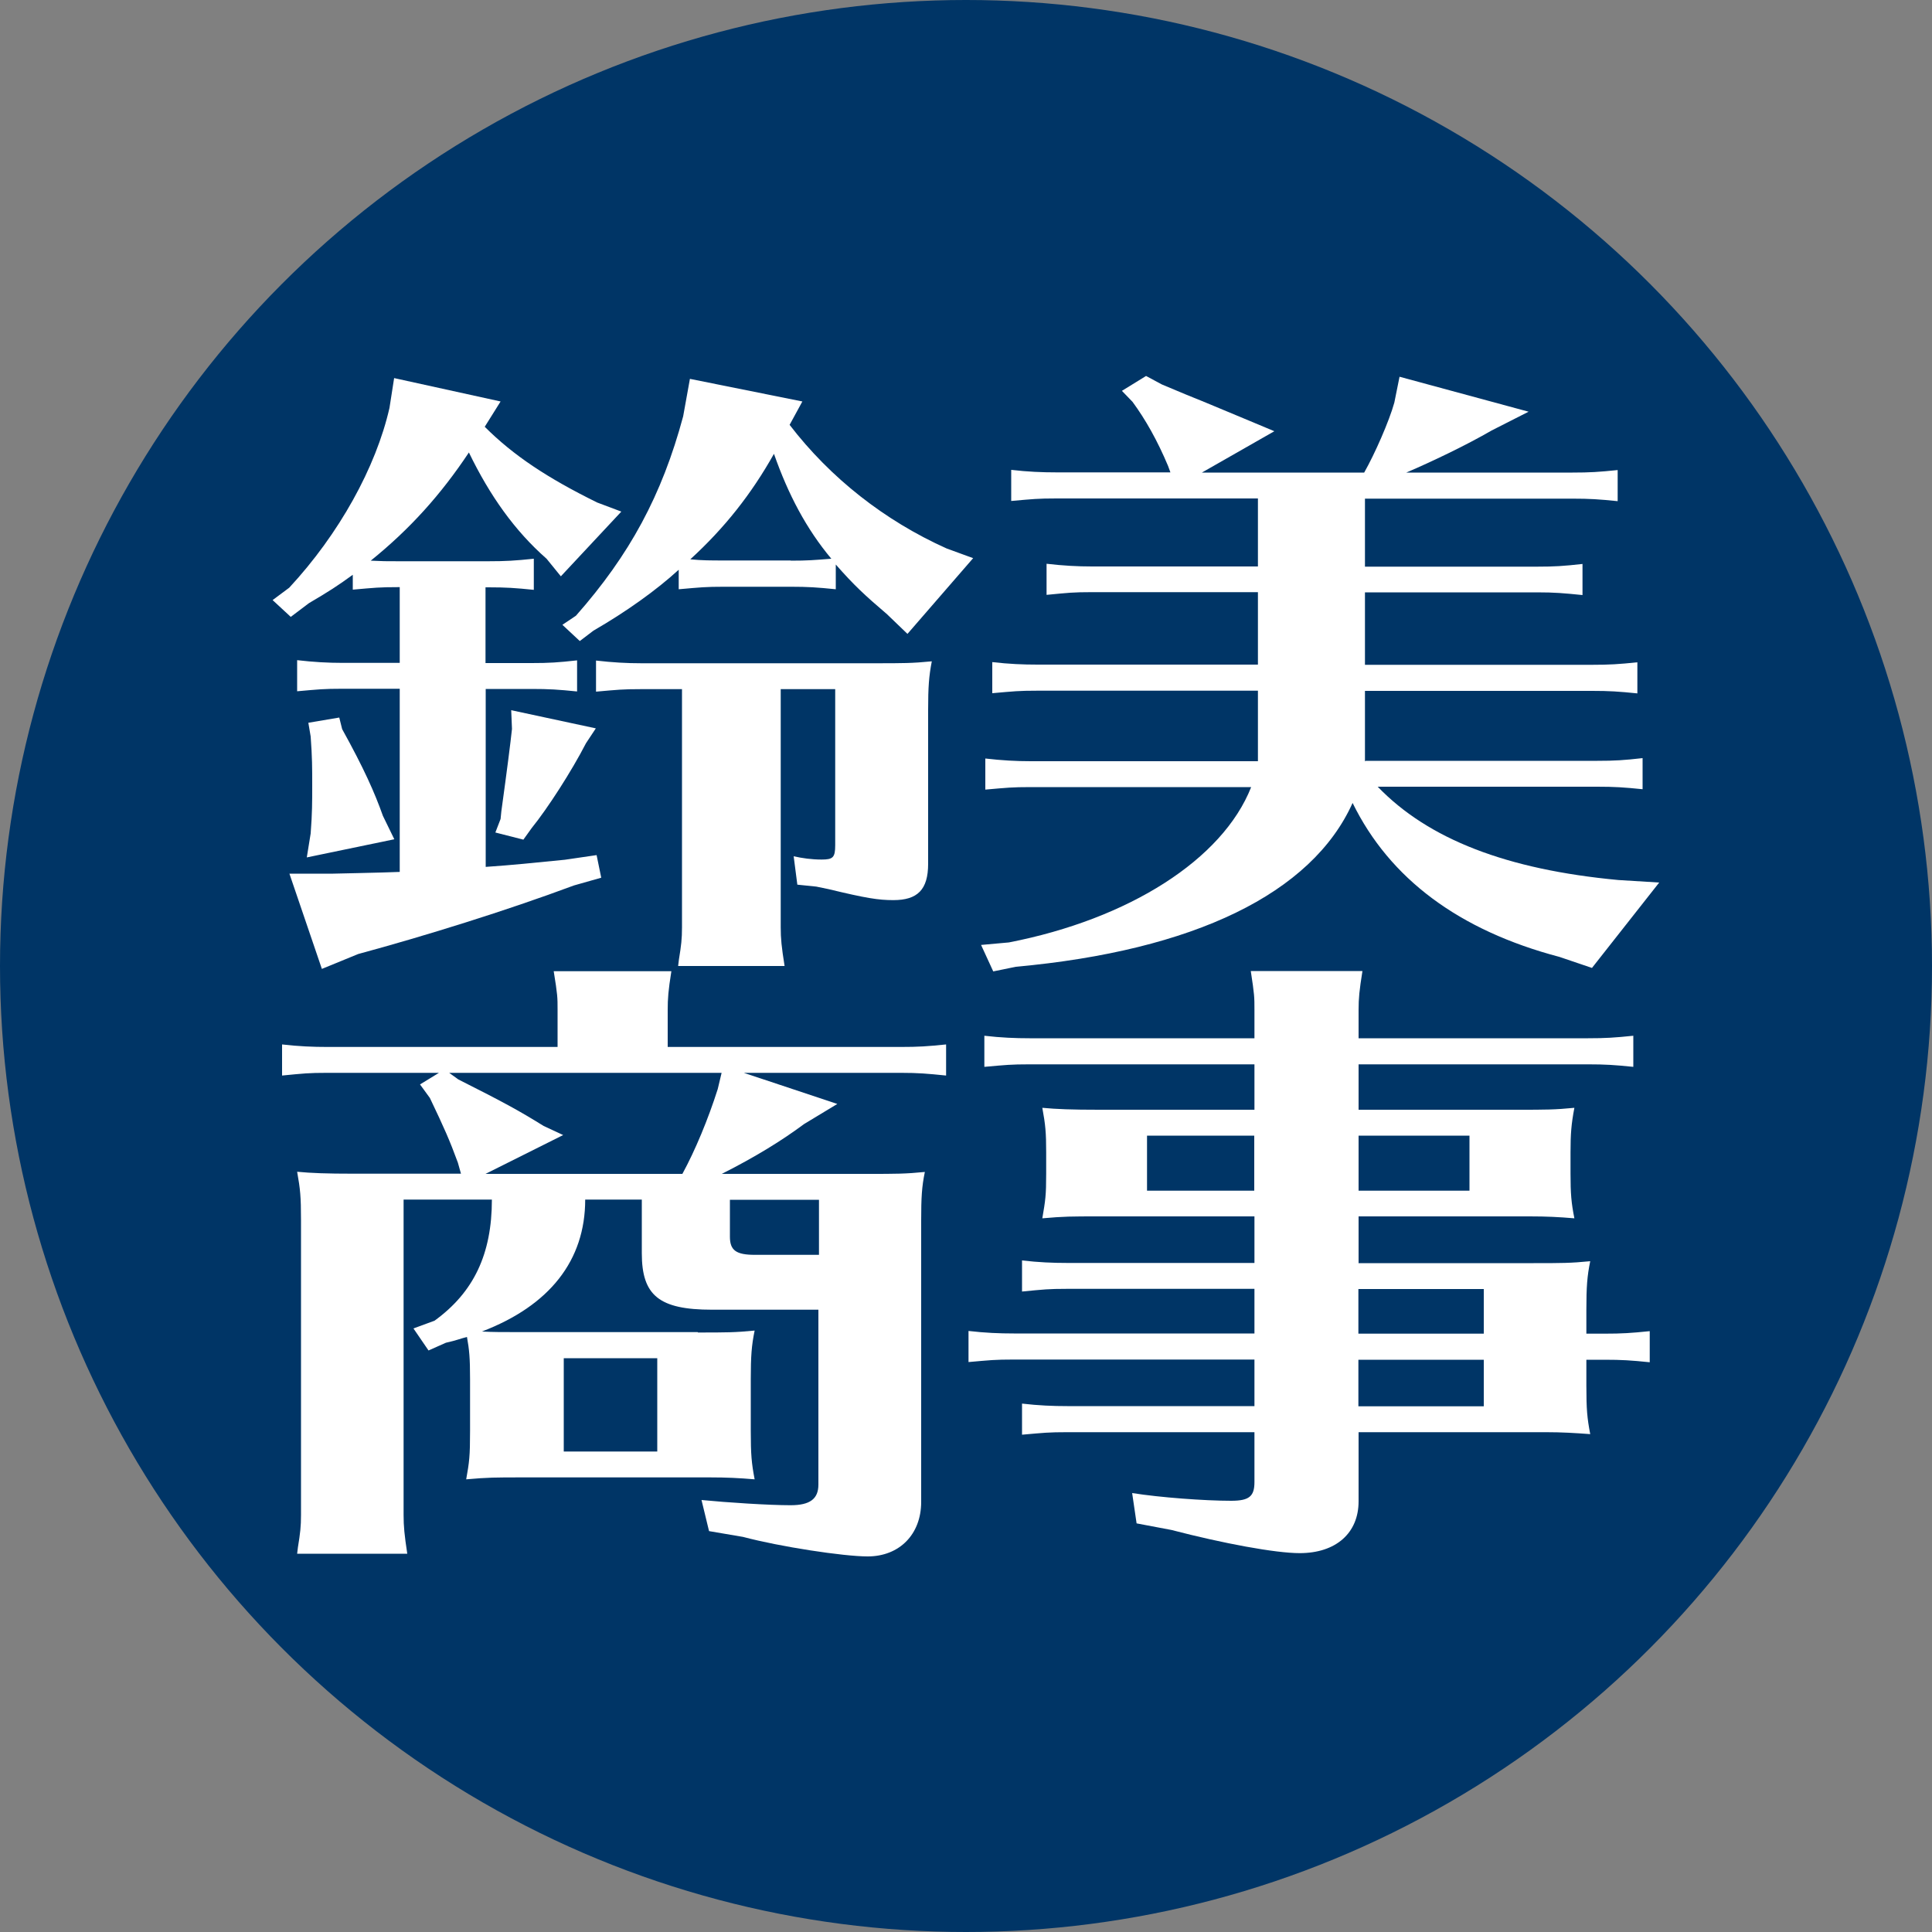 <?xml version="1.0" encoding="UTF-8"?> <svg xmlns="http://www.w3.org/2000/svg" id="_レイヤー_1" data-name="レイヤー 1" viewBox="0 0 100 100"><rect x="0" y="0" width="100" height="100" fill="#808080" stroke="none"/><defs><style> .cls-1 { fill: #fff; } .cls-2 { fill: #003566; } </style></defs><circle class="cls-2" cx="50" cy="50" r="50"></circle><g><g><path class="cls-1" d="M25.14,34.32h2.38c.9,0,1.37-.03,2.35-.14v1.61c-.98-.1-1.45-.13-2.35-.13h-2.38v9.21c1.45-.1,2.38-.2,4.1-.37l1.64-.24.24,1.17-1.41.4c-3.52,1.31-7.7,2.61-11.17,3.55l-1.88.77-1.68-4.93h2.27l1.33-.03,1.21-.03.9-.03v-9.48h-2.97c-.98,0-1.21.03-2.34.13v-1.61c.86.1,1.6.14,2.34.14h2.97v-3.92h-.08c-.98,0-1.21.03-2.35.13v-.77c-.78.57-1.25.87-2.27,1.47l-.94.71-.94-.87.86-.64c2.58-2.78,4.49-6.23,5.19-9.31l.24-1.54,5.51,1.21-.82,1.31c1.48,1.48,3.24,2.65,5.82,3.92l1.25.47-3.13,3.35-.74-.91c-1.64-1.44-2.93-3.25-4.02-5.5-1.45,2.18-3.05,3.96-5.08,5.6.66.03.74.03,1.41.03h4.69c.9,0,1.37-.03,2.34-.13v1.61c-.98-.1-1.44-.13-2.34-.13h-.16v3.92ZM17.71,37.74c1.13,2.04,1.68,3.28,2.11,4.49l.59,1.21-4.53.94.2-1.24c.08-1.04.08-1.64.08-2.48,0-.94,0-1.44-.08-2.54l-.12-.71,1.6-.27.15.6ZM30.84,37.7l-.51.77c-.74,1.44-1.99,3.38-2.81,4.39l-.43.6-1.45-.37.27-.7.04-.4c.31-2.25.47-3.52.55-4.26l-.04-.97,4.38.94ZM43.26,30.5c-.98-.1-1.44-.13-2.34-.13h-3.44c-.98,0-1.21.03-2.35.13v-1.01c-1.17,1.07-2.73,2.18-4.41,3.15l-.71.54-.9-.84.7-.47c2.78-3.15,4.45-6.23,5.55-10.32l.35-1.94,5.82,1.17-.66,1.21c2.11,2.75,4.92,4.96,8.13,6.4l1.37.5-3.4,3.92-1.05-1.01c-1.17-1-1.72-1.51-2.66-2.58v1.27ZM40.41,35.66v12.33c0,.6.04,1,.2,2.01h-5.51l.04-.33c.12-.74.16-1.07.16-1.67v-12.33h-2.11c-.98,0-1.21.03-2.34.13v-1.61c.86.1,1.6.14,2.34.14h12.11c1.45,0,1.91,0,2.93-.1-.15.77-.19,1.34-.19,2.51v7.97c0,1.34-.55,1.88-1.8,1.88-.78,0-1.41-.1-3.36-.57l-.63-.13-.98-.1-.19-1.47c.43.1.94.17,1.44.17.59,0,.71-.1.71-.74v-8.08h-2.81ZM40.92,29.02c.9,0,1.21-.03,2.11-.1-1.29-1.54-2.23-3.32-2.97-5.43-1.17,2.08-2.54,3.82-4.33,5.46.58.06,1.09.06,1.76.06h3.44Z"></path><path class="cls-1" d="M70.68,39.38h12c.9,0,1.37-.03,2.34-.14v1.61c-.98-.1-1.45-.13-2.34-.13h-11.37c2.62,2.72,6.68,4.29,12.46,4.83l2.11.13-3.48,4.42-1.68-.57c-5.2-1.37-8.79-4.05-10.71-7.97-2.11,4.69-8.21,7.64-17.43,8.48l-1.17.24-.63-1.37,1.44-.13c6.21-1.21,11.06-4.29,12.54-8.04h-11.41c-.98,0-1.21.03-2.35.13v-1.61c.86.1,1.6.14,2.35.14h11.76v-3.65h-11.41c-.98,0-1.21.03-2.34.13v-1.61c.86.1,1.6.13,2.34.13h11.41v-3.75h-8.59c-.98,0-1.21.03-2.35.14v-1.61c.86.1,1.6.14,2.35.14h8.59v-3.52h-10.43c-.98,0-1.21.03-2.34.13v-1.61c.86.1,1.6.13,2.34.13h5.9l-.12-.33c-.55-1.31-1.17-2.41-1.84-3.32l-.55-.57,1.25-.77.82.44,1.29.54c1.25.5,1.45.6,3.24,1.34l1.29.54-3.75,2.14h8.4c.55-.97,1.29-2.65,1.56-3.62l.27-1.34,6.68,1.81-1.91.97c-1.33.77-3.09,1.61-4.42,2.18h8.6c.9,0,1.37-.03,2.34-.13v1.61c-.98-.1-1.45-.13-2.34-.13h-10.74v3.52h8.91c.9,0,1.37-.03,2.35-.14v1.61c-.98-.1-1.45-.14-2.35-.14h-8.91v3.75h11.76c.9,0,1.37-.03,2.34-.13v1.61c-.98-.1-1.45-.13-2.34-.13h-11.76v3.65Z"></path></g><g><path class="cls-1" d="M36.13,68.97c1.45,0,1.91,0,2.93-.1-.16.77-.2,1.34-.2,2.51v2.68c0,1.24.04,1.67.2,2.51-.82-.07-1.45-.1-2.31-.1h-9.69c-1.45,0-1.8,0-2.93.1.16-.9.2-1.17.2-2.51v-2.68c0-1.1-.04-1.51-.16-2.18-.39.1-.51.17-1.09.3l-.9.4-.78-1.14,1.09-.4c2.03-1.47,2.97-3.45,2.97-6.27h-4.57v16.32c0,.6.04,1.01.19,2.01h-5.7l.04-.33c.12-.74.16-1.07.16-1.68v-15.25c0-1.24-.04-1.61-.2-2.51.74.07,1.52.1,2.93.1h5.55l-.16-.57c-.43-1.17-.7-1.78-1.45-3.35l-.51-.7.98-.6h-5.78c-.98,0-1.21.03-2.34.14v-1.61c.86.1,1.6.13,2.34.13h11.92v-1.91c0-.67,0-.77-.2-2.01h6.09c-.16,1.01-.19,1.41-.19,2.01v1.91h12.07c.9,0,1.37-.03,2.34-.13v1.61c-.98-.1-1.44-.14-2.34-.14h-8.13l4.84,1.61-1.72,1.04c-1.17.87-2.54,1.71-4.26,2.58h7.58c1.45,0,1.91,0,2.93-.1-.16.77-.19,1.34-.19,2.51v14.57c0,1.68-1.13,2.82-2.77,2.82-1.25,0-4.53-.5-6.45-1.01l-1.76-.3-.39-1.61c1.33.13,3.48.27,4.61.27,1.01,0,1.44-.33,1.44-1.07v-9.05h-5.51c-2.74,0-3.63-.74-3.63-2.92v-2.78h-2.93c0,3.15-1.84,5.49-5.35,6.83.59.03,1.01.03,2.11.03h9.06ZM35.32,60.76c.66-1.21,1.33-2.82,1.83-4.39l.2-.84h-14.1l.47.34c2.38,1.2,3.13,1.61,4.42,2.41l1.01.47-4.02,2.01h10.2ZM29.18,75.13h4.84v-4.83h-4.84v4.83ZM42.39,62.1h-4.61v1.91c0,.7.31.94,1.29.94h3.32v-2.85Z"></path><path class="cls-1" d="M70.31,65.38h9.07c1.44,0,1.91,0,2.93-.1-.16.77-.2,1.34-.2,2.51v1.24h.94c.9,0,1.37-.03,2.34-.13v1.61c-.98-.1-1.44-.13-2.34-.13h-.94v1.34c0,1.24.04,1.67.2,2.51-.82-.06-1.45-.1-2.3-.1h-9.69v3.58c0,1.64-1.17,2.68-3.05,2.68-1.25,0-3.95-.5-6.64-1.2l-1.8-.34-.23-1.57c1.44.23,3.75.4,5.12.4.94,0,1.21-.23,1.21-.97v-2.58h-9.69c-.98,0-1.21.03-2.34.13v-1.61c.86.1,1.6.13,2.34.13h9.69v-2.41h-12.46c-.98,0-1.21.03-2.34.13v-1.61c.86.1,1.6.13,2.34.13h12.46v-2.31h-9.69c-.98,0-1.21.03-2.34.14v-1.61c.86.1,1.6.13,2.34.13h9.69v-2.41h-8.05c-1.45,0-1.8,0-2.93.1.16-.94.2-1.17.2-2.31v-1.1c0-1.04-.04-1.44-.2-2.31.74.07,1.52.1,2.93.1h8.05v-2.35h-11.64c-.98,0-1.21.03-2.34.13v-1.61c.86.1,1.6.13,2.34.13h11.64v-1.47c0-.67,0-.77-.19-2.01h5.78c-.16,1-.2,1.41-.2,2.01v1.47h11.88c.9,0,1.37-.03,2.34-.13v1.61c-.98-.1-1.45-.13-2.34-.13h-11.88v2.35h8.24c1.45,0,1.91,0,2.93-.1-.16.84-.2,1.34-.2,2.31v1.1c0,1.04.04,1.51.2,2.31-.82-.07-1.45-.1-2.3-.1h-8.87v2.41ZM59.37,61.63h5.55v-2.85h-5.55v2.85ZM76.06,58.78h-5.74v2.85h5.74v-2.85ZM70.31,69.03h6.49v-2.31h-6.49v2.31ZM70.31,72.79h6.49v-2.41h-6.49v2.41Z"></path></g></g></svg> 